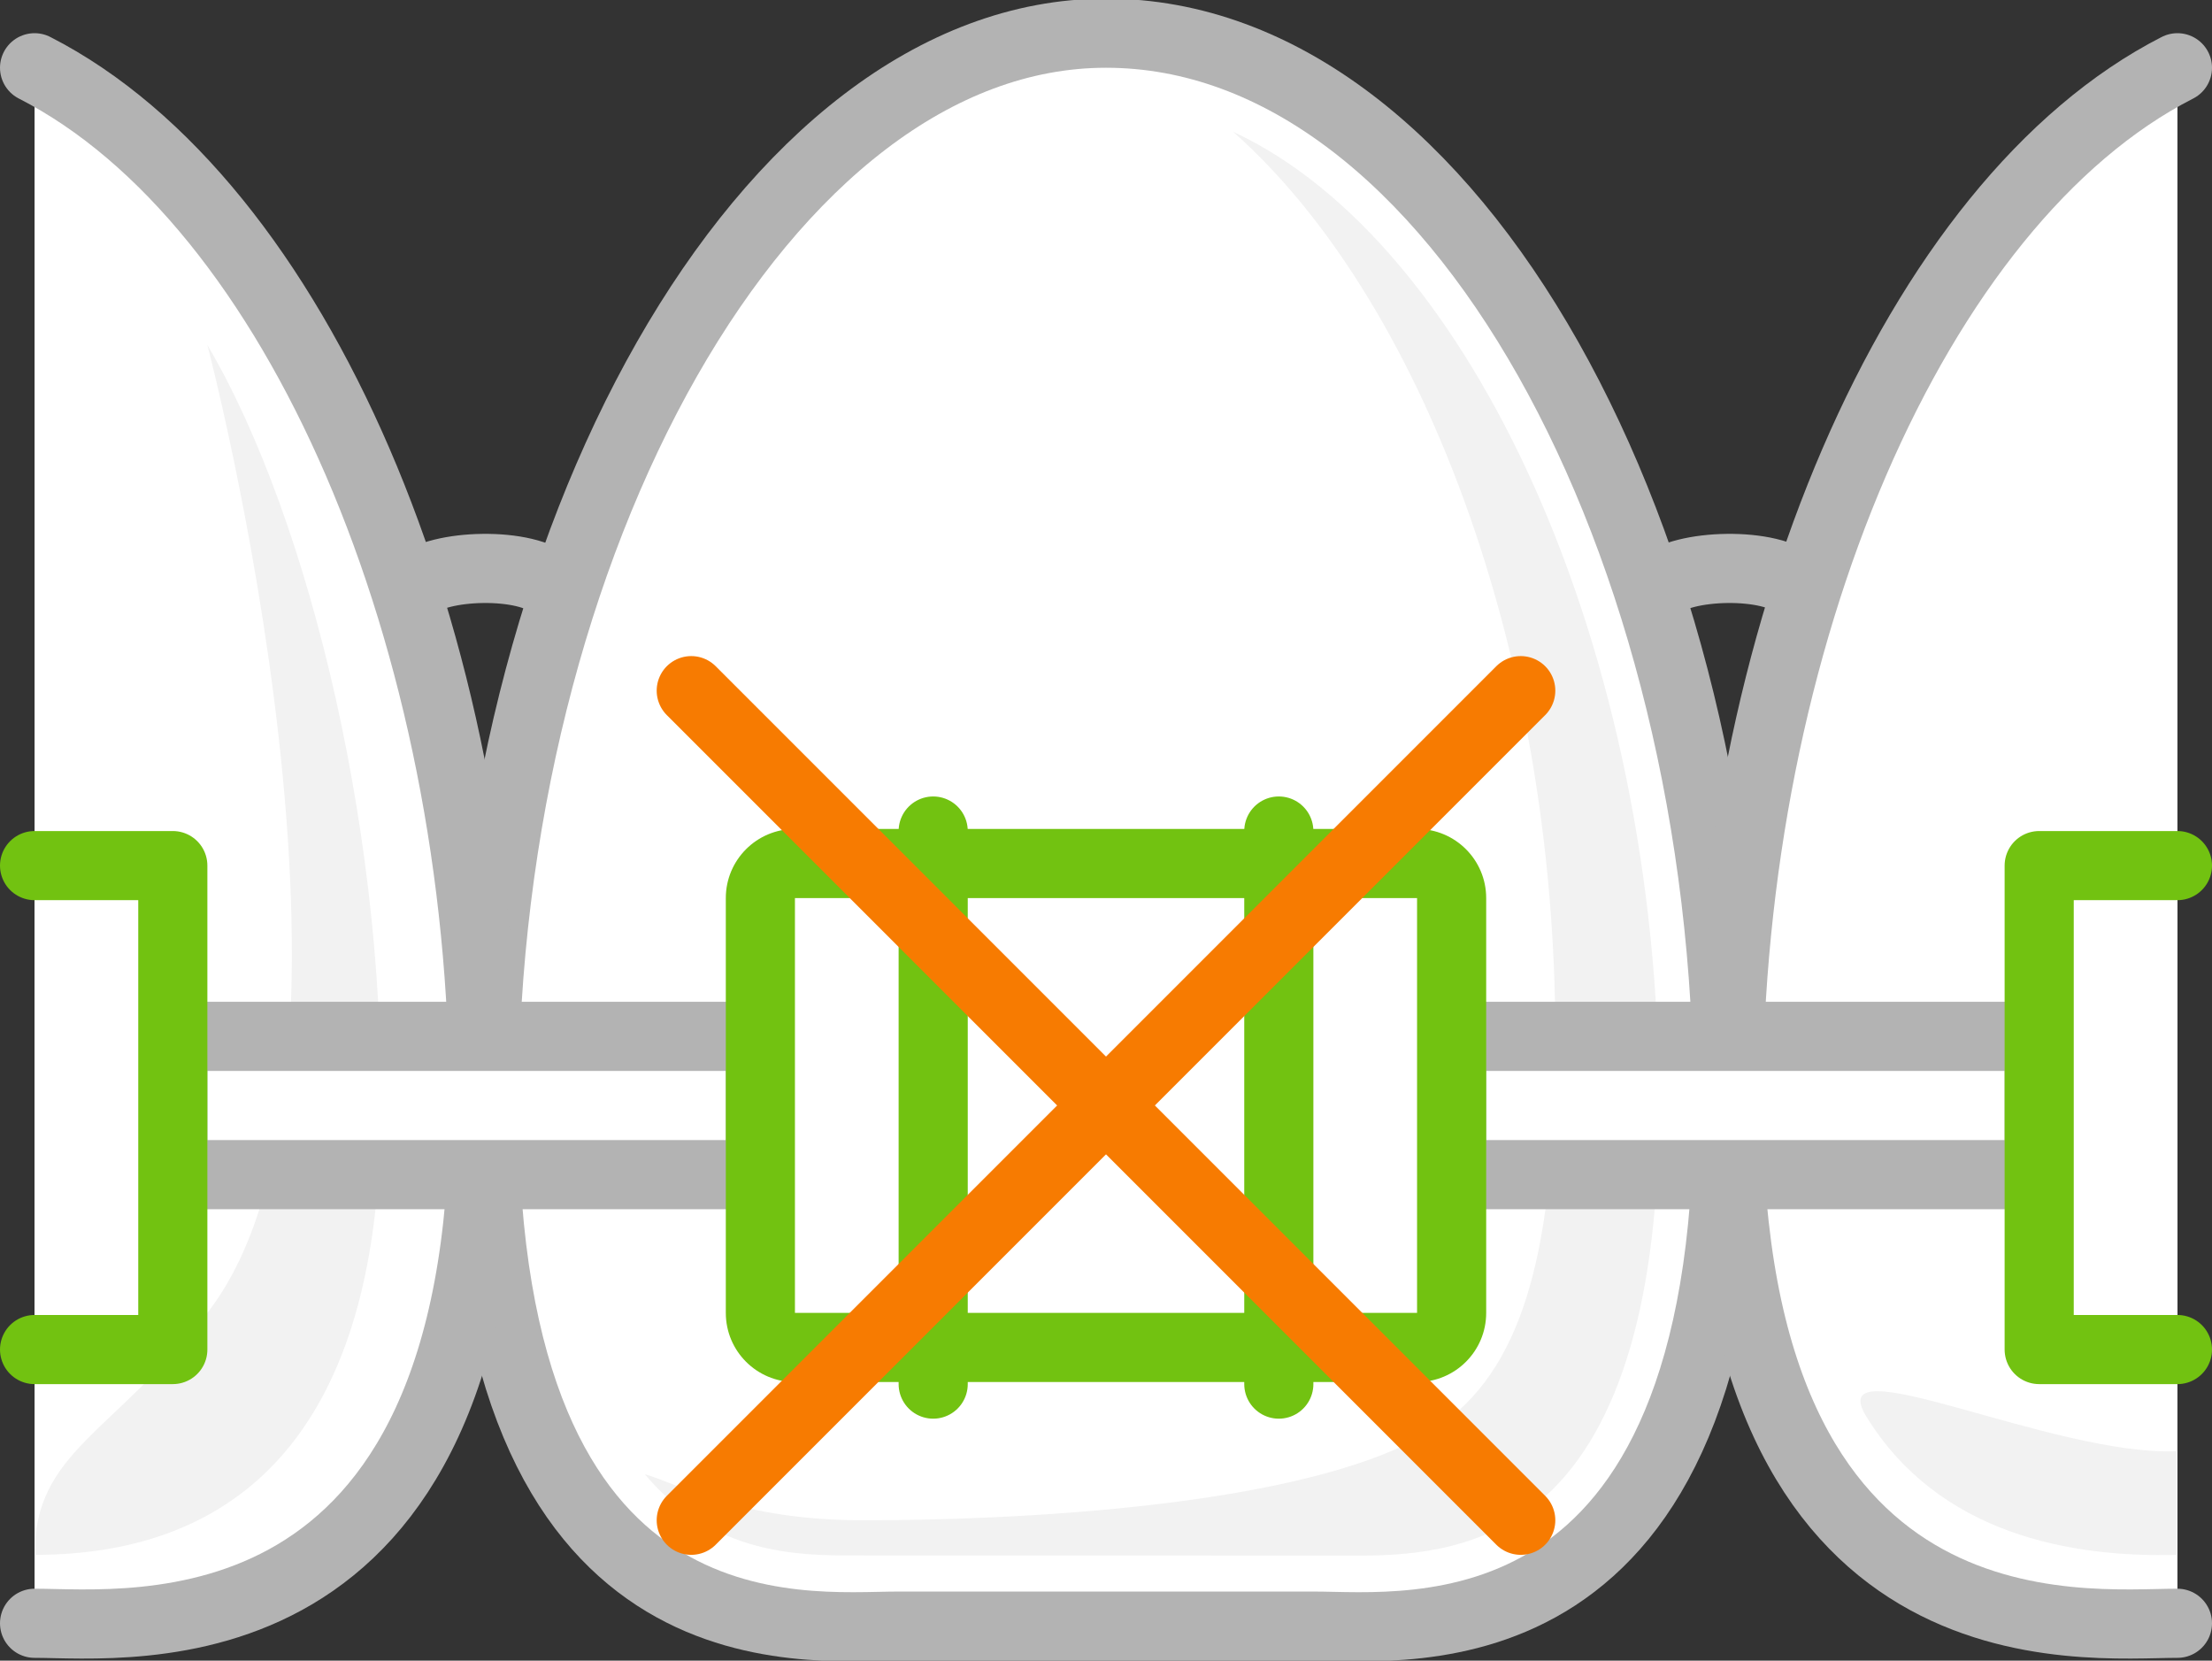 <?xml version="1.0" encoding="iso-8859-1"?>
<!-- Generator: Adobe Illustrator 19.2.0, SVG Export Plug-In . SVG Version: 6.00 Build 0)  -->
<svg version="1.1" xmlns="http://www.w3.org/2000/svg" xmlns:xlink="http://www.w3.org/1999/xlink" x="0px" y="0px"
	 viewBox="0 0 64 48.041" style="enable-background:new 0 0 64 48.041;" xml:space="preserve">
<rect x="0" y="0" width="64" height="48.041" fill="#333333" stroke="none"/>
<g id="_x38_1">
	<g>
		<g>
			<g>
				<path style="fill:#FFFFFF;stroke:#B3B3B3;stroke-width:2;stroke-miterlimit:10;" d="M32,0.96c-9.875,0-18,14.799-18,31.033
					s9.25,15.049,12,15.049s9.25,0,12,0s12,1.186,12-15.049S42.125,0.96,32,0.96z"/>
				
					<path style="fill:#FFFFFF;stroke:#B3B3B3;stroke-width:2;stroke-linecap:round;stroke-linejoin:round;stroke-miterlimit:10;" d="
					M1,46.96c2.75,0,13,1.227,13-15.008C14,18.512,8.603,5.84,1,1.96"/>
				
					<path style="fill:#FFFFFF;stroke:#B3B3B3;stroke-width:2;stroke-linecap:round;stroke-linejoin:round;stroke-miterlimit:10;" d="
					M63,46.96c-2.75,0-13,1.227-13-15.008C50,18.512,55.397,5.84,63,1.96"/>
				<path style="fill:none;stroke:#B3B3B3;stroke-width:2;stroke-linecap:round;stroke-linejoin:round;stroke-miterlimit:10;" d="
					M12,16.96c0.646-0.646,3.271-0.729,4,0"/>
				<path style="fill:none;stroke:#B3B3B3;stroke-width:2;stroke-linecap:round;stroke-linejoin:round;stroke-miterlimit:10;" d="
					M48,16.96c0.646-0.646,3.271-0.729,4,0"/>
			</g>
			<path style="fill:#F2F2F2;" d="M1,44.981c6,0,9.752-3.664,10-12c0.25-8.417-2-17.917-5-23c0,0,5.5,20.917,0,28
				C3.252,41.519,1,41.981,1,44.981z"/>
			<path style="fill:#F2F2F2;" d="M54,40.981c2.097,3.408,5.917,4.083,9,4v-3C59.417,42.147,52.667,38.814,54,40.981z"/>
			<path style="fill:#F2F2F2;" d="M35.677,3.812C41.077,8.583,45,18.773,45,29.963c0,5.54-0.711,9.158-3,11.018
				c-3.333,2.708-13.292,3-17,3c-3.583,0-5.214-0.993-6.344-1.335c1.955,2.344,4.515,2.351,5.972,2.351
				c0.284,0,14.459,0.005,14.743,0.005c1.605,0,3.663-0.194,5.334-1.707C46.892,41.315,48,37.502,48,31.963
				C48,18.788,42.563,7.001,35.677,3.812z"/>
		</g>
		<g>
			<path style="fill:#FFFFFF;" d="M6,33.98c-0.552,0-1-0.447-1-1v-2c0-0.553,0.448-1,1-1h15c0.552,0,1,0.447,1,1v2
				c0,0.553-0.448,1-1,1H6z"/>
			<path style="fill:#B3B3B3;" d="M21,30.981v2H6v-2H21 M21,28.981H6c-1.105,0-2,0.895-2,2v2c0,1.105,0.895,2,2,2h15
				c1.105,0,2-0.895,2-2v-2C23,29.876,22.105,28.981,21,28.981L21,28.981z"/>
		</g>
		<g>
			<path style="fill:#FFFFFF;" d="M43,33.98c-0.553,0-1-0.447-1-1v-2c0-0.553,0.447-1,1-1h15c0.553,0,1,0.447,1,1v2
				c0,0.553-0.447,1-1,1H43z"/>
			<path style="fill:#B3B3B3;" d="M58,30.981v2H43v-2H58 M58,28.981H43c-1.105,0-2,0.895-2,2v2c0,1.105,0.895,2,2,2h15
				c1.105,0,2-0.895,2-2v-2C60,29.876,59.105,28.981,58,28.981L58,28.981z"/>
		</g>
		<g>
			<path style="fill:#FFFFFF;" d="M23,38.98c-0.552,0-1-0.447-1-1v-12c0-0.553,0.448-1,1-1h18c0.553,0,1,0.447,1,1v12
				c0,0.553-0.447,1-1,1H23z"/>
			<path style="fill:#72C211;" d="M41,25.981v12H23v-12H41 M41,23.981H23c-1.105,0-2,0.895-2,2v12c0,1.105,0.895,2,2,2h18
				c1.105,0,2-0.895,2-2v-12C43,24.876,42.105,23.981,41,23.981L41,23.981z"/>
		</g>
		
			<line style="fill:none;stroke:#72C211;stroke-width:2;stroke-linecap:round;stroke-linejoin:round;stroke-miterlimit:10;" x1="27" y1="24.041" x2="27" y2="40.041"/>
		
			<line style="fill:none;stroke:#72C211;stroke-width:2;stroke-linecap:round;stroke-linejoin:round;stroke-miterlimit:10;" x1="37" y1="24.041" x2="37" y2="40.041"/>
		<g>
			
				<polyline style="fill:#FFFFFF;stroke:#72C211;stroke-width:2;stroke-linecap:round;stroke-linejoin:round;stroke-miterlimit:10;" points="
				1,25.041 5,25.041 5,39.041 1,39.041 			"/>
		</g>
		<g>
			
				<polyline style="fill:#FFFFFF;stroke:#72C211;stroke-width:2;stroke-linecap:round;stroke-linejoin:round;stroke-miterlimit:10;" points="
				63,25.041 59,25.041 59,39.041 63,39.041 			"/>
		</g>
		<g>
			
				<line style="fill:none;stroke:#F77B01;stroke-width:2;stroke-linecap:round;stroke-linejoin:round;stroke-miterlimit:10;" x1="20" y1="19.98" x2="44" y2="43.98"/>
			
				<line style="fill:none;stroke:#F77B01;stroke-width:2;stroke-linecap:round;stroke-linejoin:round;stroke-miterlimit:10;" x1="44" y1="19.98" x2="20" y2="43.98"/>
		</g>
	</g>
</g>
<g id="Layer_1">
</g>
</svg>
